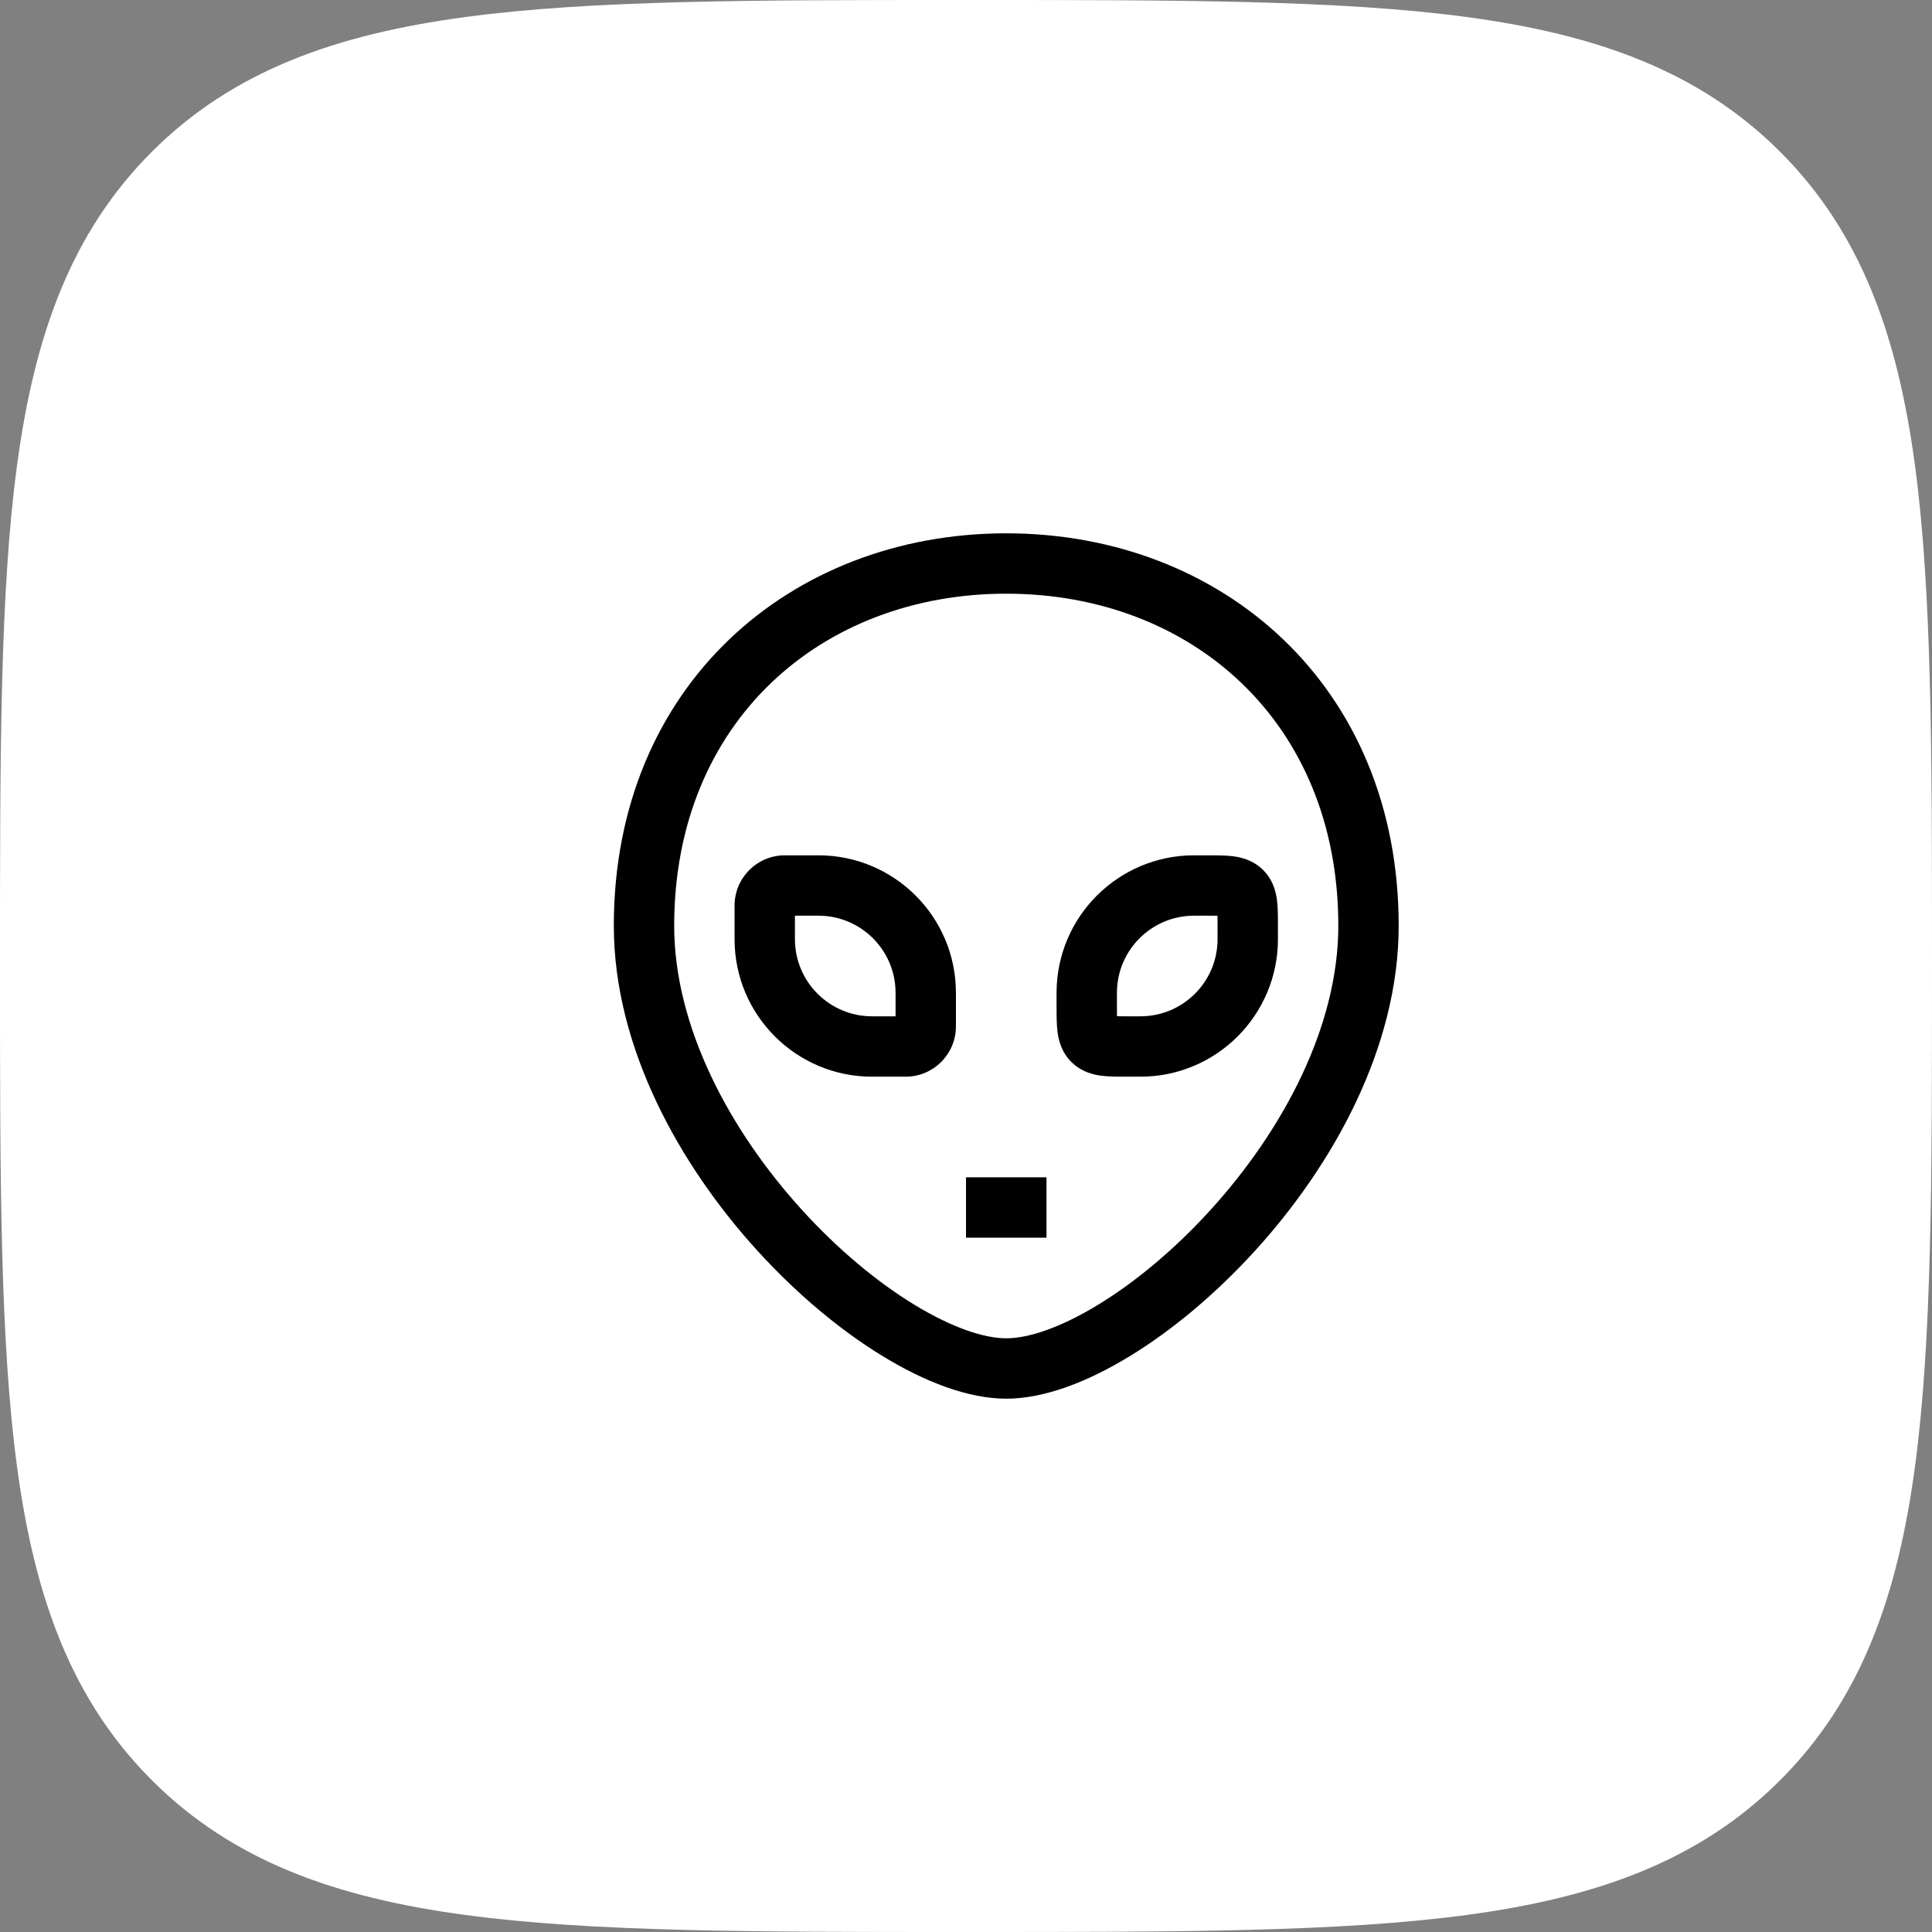 <?xml version="1.0" encoding="utf-8"?>
<svg xmlns="http://www.w3.org/2000/svg" fill="none" height="100%" overflow="visible" preserveAspectRatio="none" style="display: block;" viewBox="0 0 48 48" width="100%">
<rect x="0" y="0" width="48" height="48" fill="#808080" stroke="none"/>
<g id="Group 1171279805">
<path d="M24.134 3.48433e-07H23.866C18.737 -2.30662e-05 14.708 -4.64044e-05 11.562 0.423C8.339 0.856 5.781 1.762 3.772 3.772C1.762 5.781 0.856 8.339 0.423 11.562C-4.64044e-05 14.708 -2.30662e-05 18.737 3.48433e-07 23.866V24.134C-2.30662e-05 29.263 -4.64044e-05 33.292 0.423 36.438C0.856 39.661 1.762 42.219 3.772 44.228C5.781 46.238 8.339 47.144 11.562 47.577C14.708 48 18.737 48 23.866 48H24.134C29.263 48 33.292 48 36.438 47.577C39.661 47.144 42.219 46.238 44.228 44.228C46.238 42.219 47.144 39.661 47.577 36.438C48 33.292 48 29.263 48 24.134V23.866C48 18.737 48 14.708 47.577 11.562C47.144 8.339 46.238 5.781 44.228 3.772C42.219 1.762 39.661 0.856 36.438 0.423C33.292 -4.64044e-05 29.263 -2.30662e-05 24.134 3.48433e-07Z" fill="white" id="Vector"/>
<g id="Frame">
<path d="M23.75 25.5C23.75 26.19 23.19 26.75 22.5 26.75H21.667C19.78 26.75 18.25 25.22 18.25 23.333V22.5C18.25 21.81 18.81 21.25 19.5 21.25H20.333C22.22 21.25 23.75 22.78 23.75 24.667V25.5ZM19.75 23.333C19.75 24.392 20.608 25.25 21.667 25.25H22.25V24.667C22.25 23.608 21.392 22.75 20.333 22.75H19.75V23.333Z" fill="#010101" id="Vector (Stroke)"/>
<path d="M30.25 23.333V23C30.25 22.901 30.249 22.82 30.248 22.751L30 22.75H29.667C28.608 22.75 27.75 23.608 27.75 24.667V25L27.751 25.248C27.82 25.249 27.901 25.25 28 25.25H28.333C29.392 25.25 30.25 24.392 30.25 23.333ZM31.75 23.333C31.75 25.22 30.22 26.75 28.333 26.75H28C27.785 26.75 27.549 26.751 27.352 26.725C27.16 26.699 26.922 26.637 26.707 26.465L26.616 26.384C26.381 26.148 26.305 25.868 26.275 25.648C26.249 25.451 26.25 25.215 26.25 25V24.667C26.25 22.78 27.78 21.25 29.667 21.25H30C30.215 21.25 30.451 21.249 30.648 21.275C30.84 21.301 31.078 21.363 31.293 21.535L31.384 21.616L31.465 21.707C31.637 21.922 31.699 22.16 31.725 22.352C31.751 22.549 31.75 22.785 31.75 23V23.333Z" fill="#010101" id="Vector (Stroke)_2"/>
<path d="M26 29.25V30.75H24V29.25H26Z" fill="#010101" id="Vector (Stroke)_3"/>
<path d="M33.25 23C33.25 17.922 29.587 14.75 25 14.75C20.413 14.75 16.75 17.922 16.75 23C16.75 25.505 18.124 28.082 19.93 30.066C20.825 31.05 21.802 31.859 22.719 32.417C23.653 32.986 24.45 33.25 25 33.25C25.55 33.25 26.347 32.986 27.281 32.417C28.198 31.859 29.175 31.05 30.07 30.066C31.876 28.082 33.25 25.505 33.25 23ZM34.75 23C34.75 26.018 33.124 28.941 31.18 31.076C30.2 32.152 29.115 33.057 28.062 33.698C27.028 34.328 25.95 34.75 25 34.75C24.05 34.75 22.972 34.328 21.938 33.698C20.885 33.057 19.8 32.152 18.82 31.076C16.876 28.941 15.25 26.018 15.25 23C15.25 17.033 19.646 13.25 25 13.25C30.354 13.25 34.75 17.033 34.75 23Z" fill="#010101" id="Vector (Stroke)_4"/>
</g>
</g>
</svg>